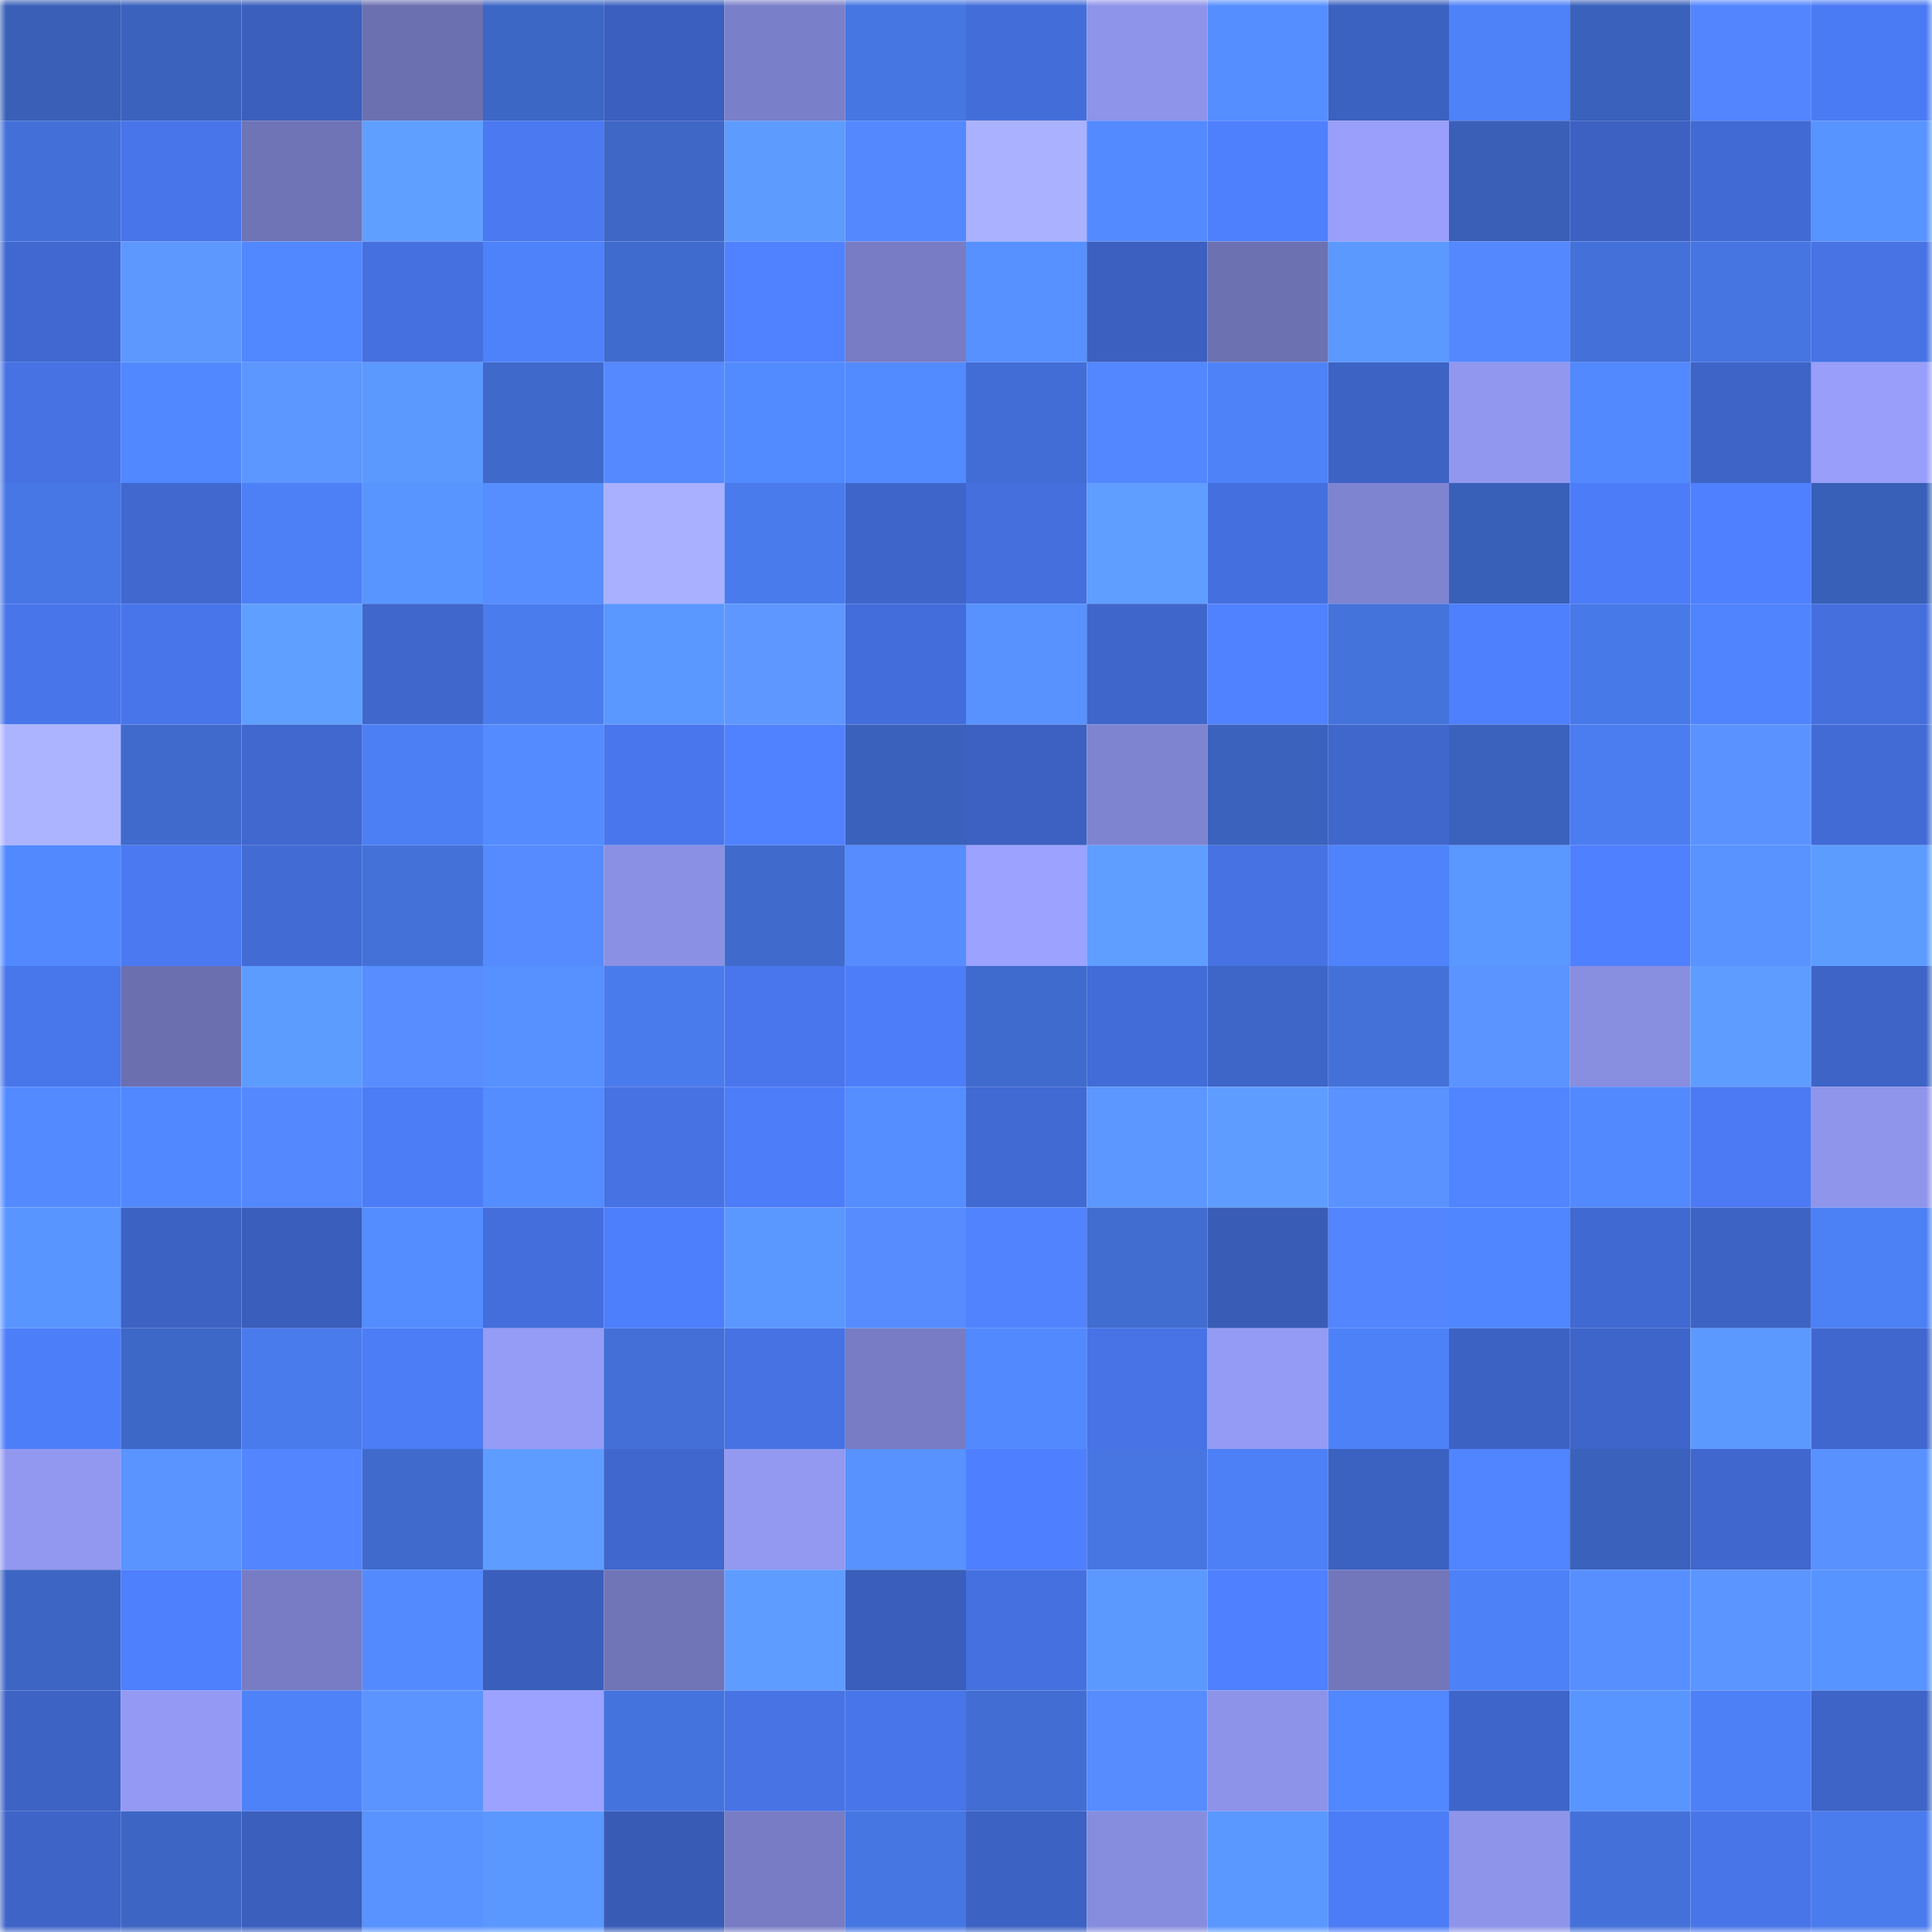 <svg viewBox="0 0 160 160" fill="none" role="img" xmlns="http://www.w3.org/2000/svg" width="240" height="240" name="basenames%2C0xaryz.base.eth"><mask id="2030517157" mask-type="alpha" maskUnits="userSpaceOnUse" x="0" y="0" width="160" height="160"><rect width="160" height="160" fill="#FFFFFF"></rect></mask><g mask="url(#2030517157)"><rect x="0" y="0" width="10" height="10" fill="#395fb7"></rect><rect x="10" y="0" width="10" height="10" fill="#3b62bd"></rect><rect x="20" y="0" width="10" height="10" fill="#3a5fbc"></rect><rect x="30" y="0" width="10" height="10" fill="#6b70b0"></rect><rect x="40" y="0" width="10" height="10" fill="#3d67c5"></rect><rect x="50" y="0" width="10" height="10" fill="#3b5fbe"></rect><rect x="60" y="0" width="10" height="10" fill="#7a7fc9"></rect><rect x="70" y="0" width="10" height="10" fill="#4676e2"></rect><rect x="80" y="0" width="10" height="10" fill="#436eda"></rect><rect x="90" y="0" width="10" height="10" fill="#8d94e9"></rect><rect x="100" y="0" width="10" height="10" fill="#558eff"></rect><rect x="110" y="0" width="10" height="10" fill="#3b61c1"></rect><rect x="120" y="0" width="10" height="10" fill="#4e82f9"></rect><rect x="130" y="0" width="10" height="10" fill="#3a61bb"></rect><rect x="140" y="0" width="10" height="10" fill="#5285ff"></rect><rect x="150" y="0" width="10" height="10" fill="#4b7bf4"></rect><rect x="0" y="10" width="10" height="10" fill="#4370d8"></rect><rect x="10" y="10" width="10" height="10" fill="#4875ea"></rect><rect x="20" y="10" width="10" height="10" fill="#6f74b7"></rect><rect x="30" y="10" width="10" height="10" fill="#5f9fff"></rect><rect x="40" y="10" width="10" height="10" fill="#4a79f1"></rect><rect x="50" y="10" width="10" height="10" fill="#3e67c6"></rect><rect x="60" y="10" width="10" height="10" fill="#5d9bff"></rect><rect x="70" y="10" width="10" height="10" fill="#5488ff"></rect><rect x="80" y="10" width="10" height="10" fill="#aab1ff"></rect><rect x="90" y="10" width="10" height="10" fill="#538aff"></rect><rect x="100" y="10" width="10" height="10" fill="#4e7ffd"></rect><rect x="110" y="10" width="10" height="10" fill="#999ffb"></rect><rect x="120" y="10" width="10" height="10" fill="#395fb7"></rect><rect x="130" y="10" width="10" height="10" fill="#3c61c2"></rect><rect x="140" y="10" width="10" height="10" fill="#416ad4"></rect><rect x="150" y="10" width="10" height="10" fill="#5894ff"></rect><rect x="0" y="20" width="10" height="10" fill="#4068d0"></rect><rect x="10" y="20" width="10" height="10" fill="#5d98ff"></rect><rect x="20" y="20" width="10" height="10" fill="#5187ff"></rect><rect x="30" y="20" width="10" height="10" fill="#4570df"></rect><rect x="40" y="20" width="10" height="10" fill="#4e82fa"></rect><rect x="50" y="20" width="10" height="10" fill="#406bce"></rect><rect x="60" y="20" width="10" height="10" fill="#5082ff"></rect><rect x="70" y="20" width="10" height="10" fill="#777cc4"></rect><rect x="80" y="20" width="10" height="10" fill="#5791ff"></rect><rect x="90" y="20" width="10" height="10" fill="#3b60c0"></rect><rect x="100" y="20" width="10" height="10" fill="#6c71b2"></rect><rect x="110" y="20" width="10" height="10" fill="#5b99ff"></rect><rect x="120" y="20" width="10" height="10" fill="#5488ff"></rect><rect x="130" y="20" width="10" height="10" fill="#4471d9"></rect><rect x="140" y="20" width="10" height="10" fill="#4675e2"></rect><rect x="150" y="20" width="10" height="10" fill="#4773e5"></rect><rect x="0" y="30" width="10" height="10" fill="#4672e4"></rect><rect x="10" y="30" width="10" height="10" fill="#5188ff"></rect><rect x="20" y="30" width="10" height="10" fill="#5c96ff"></rect><rect x="30" y="30" width="10" height="10" fill="#5b99ff"></rect><rect x="40" y="30" width="10" height="10" fill="#3f69ca"></rect><rect x="50" y="30" width="10" height="10" fill="#5489ff"></rect><rect x="60" y="30" width="10" height="10" fill="#528aff"></rect><rect x="70" y="30" width="10" height="10" fill="#528aff"></rect><rect x="80" y="30" width="10" height="10" fill="#426cd6"></rect><rect x="90" y="30" width="10" height="10" fill="#5387ff"></rect><rect x="100" y="30" width="10" height="10" fill="#4e82f9"></rect><rect x="110" y="30" width="10" height="10" fill="#3d63c5"></rect><rect x="120" y="30" width="10" height="10" fill="#9197ee"></rect><rect x="130" y="30" width="10" height="10" fill="#5289ff"></rect><rect x="140" y="30" width="10" height="10" fill="#3e64c7"></rect><rect x="150" y="30" width="10" height="10" fill="#989ef9"></rect><rect x="0" y="40" width="10" height="10" fill="#4777e5"></rect><rect x="10" y="40" width="10" height="10" fill="#4068cf"></rect><rect x="20" y="40" width="10" height="10" fill="#4d80f6"></rect><rect x="30" y="40" width="10" height="10" fill="#5995ff"></rect><rect x="40" y="40" width="10" height="10" fill="#578eff"></rect><rect x="50" y="40" width="10" height="10" fill="#a8b0ff"></rect><rect x="60" y="40" width="10" height="10" fill="#497bec"></rect><rect x="70" y="40" width="10" height="10" fill="#3e66ca"></rect><rect x="80" y="40" width="10" height="10" fill="#446fdd"></rect><rect x="90" y="40" width="10" height="10" fill="#5f9eff"></rect><rect x="100" y="40" width="10" height="10" fill="#446fde"></rect><rect x="110" y="40" width="10" height="10" fill="#7f84d1"></rect><rect x="120" y="40" width="10" height="10" fill="#3960b8"></rect><rect x="130" y="40" width="10" height="10" fill="#4c7cf7"></rect><rect x="140" y="40" width="10" height="10" fill="#4f80ff"></rect><rect x="150" y="40" width="10" height="10" fill="#3960b8"></rect><rect x="0" y="50" width="10" height="10" fill="#4875ea"></rect><rect x="10" y="50" width="10" height="10" fill="#4875ea"></rect><rect x="20" y="50" width="10" height="10" fill="#5f9fff"></rect><rect x="30" y="50" width="10" height="10" fill="#3f67cc"></rect><rect x="40" y="50" width="10" height="10" fill="#4a7cee"></rect><rect x="50" y="50" width="10" height="10" fill="#5a97ff"></rect><rect x="60" y="50" width="10" height="10" fill="#5d97ff"></rect><rect x="70" y="50" width="10" height="10" fill="#436dda"></rect><rect x="80" y="50" width="10" height="10" fill="#5792ff"></rect><rect x="90" y="50" width="10" height="10" fill="#3f66cb"></rect><rect x="100" y="50" width="10" height="10" fill="#5082ff"></rect><rect x="110" y="50" width="10" height="10" fill="#4573dc"></rect><rect x="120" y="50" width="10" height="10" fill="#4e7ffd"></rect><rect x="130" y="50" width="10" height="10" fill="#4879e9"></rect><rect x="140" y="50" width="10" height="10" fill="#4f84fe"></rect><rect x="150" y="50" width="10" height="10" fill="#446fdd"></rect><rect x="0" y="60" width="10" height="10" fill="#acb3ff"></rect><rect x="10" y="60" width="10" height="10" fill="#406acc"></rect><rect x="20" y="60" width="10" height="10" fill="#4068cf"></rect><rect x="30" y="60" width="10" height="10" fill="#4c7ff3"></rect><rect x="40" y="60" width="10" height="10" fill="#548cff"></rect><rect x="50" y="60" width="10" height="10" fill="#4976ec"></rect><rect x="60" y="60" width="10" height="10" fill="#5082ff"></rect><rect x="70" y="60" width="10" height="10" fill="#3a62bc"></rect><rect x="80" y="60" width="10" height="10" fill="#3c61c2"></rect><rect x="90" y="60" width="10" height="10" fill="#7e84d0"></rect><rect x="100" y="60" width="10" height="10" fill="#3b62bd"></rect><rect x="110" y="60" width="10" height="10" fill="#3f67cc"></rect><rect x="120" y="60" width="10" height="10" fill="#3b62bd"></rect><rect x="130" y="60" width="10" height="10" fill="#4b7df0"></rect><rect x="140" y="60" width="10" height="10" fill="#5a93ff"></rect><rect x="150" y="60" width="10" height="10" fill="#426bd6"></rect><rect x="0" y="70" width="10" height="10" fill="#5289ff"></rect><rect x="10" y="70" width="10" height="10" fill="#4a79f1"></rect><rect x="20" y="70" width="10" height="10" fill="#426bd4"></rect><rect x="30" y="70" width="10" height="10" fill="#4371d8"></rect><rect x="40" y="70" width="10" height="10" fill="#558bff"></rect><rect x="50" y="70" width="10" height="10" fill="#8a90e3"></rect><rect x="60" y="70" width="10" height="10" fill="#406bcd"></rect><rect x="70" y="70" width="10" height="10" fill="#568cff"></rect><rect x="80" y="70" width="10" height="10" fill="#9ba2ff"></rect><rect x="90" y="70" width="10" height="10" fill="#5f9eff"></rect><rect x="100" y="70" width="10" height="10" fill="#4672e3"></rect><rect x="110" y="70" width="10" height="10" fill="#4e83fb"></rect><rect x="120" y="70" width="10" height="10" fill="#5a97ff"></rect><rect x="130" y="70" width="10" height="10" fill="#4f80ff"></rect><rect x="140" y="70" width="10" height="10" fill="#5893ff"></rect><rect x="150" y="70" width="10" height="10" fill="#5d9cff"></rect><rect x="0" y="80" width="10" height="10" fill="#4876eb"></rect><rect x="10" y="80" width="10" height="10" fill="#6b6fb0"></rect><rect x="20" y="80" width="10" height="10" fill="#5d9cff"></rect><rect x="30" y="80" width="10" height="10" fill="#578dff"></rect><rect x="40" y="80" width="10" height="10" fill="#5791ff"></rect><rect x="50" y="80" width="10" height="10" fill="#4a7bed"></rect><rect x="60" y="80" width="10" height="10" fill="#4976ec"></rect><rect x="70" y="80" width="10" height="10" fill="#4d7df8"></rect><rect x="80" y="80" width="10" height="10" fill="#406bce"></rect><rect x="90" y="80" width="10" height="10" fill="#426cd7"></rect><rect x="100" y="80" width="10" height="10" fill="#3e65c8"></rect><rect x="110" y="80" width="10" height="10" fill="#4371d8"></rect><rect x="120" y="80" width="10" height="10" fill="#5b93ff"></rect><rect x="130" y="80" width="10" height="10" fill="#888ee0"></rect><rect x="140" y="80" width="10" height="10" fill="#5e9dff"></rect><rect x="150" y="80" width="10" height="10" fill="#3d64c6"></rect><rect x="0" y="90" width="10" height="10" fill="#538aff"></rect><rect x="10" y="90" width="10" height="10" fill="#5188ff"></rect><rect x="20" y="90" width="10" height="10" fill="#5488ff"></rect><rect x="30" y="90" width="10" height="10" fill="#4c7cf6"></rect><rect x="40" y="90" width="10" height="10" fill="#548dff"></rect><rect x="50" y="90" width="10" height="10" fill="#4672e4"></rect><rect x="60" y="90" width="10" height="10" fill="#4d7df8"></rect><rect x="70" y="90" width="10" height="10" fill="#558eff"></rect><rect x="80" y="90" width="10" height="10" fill="#416ad3"></rect><rect x="90" y="90" width="10" height="10" fill="#5c96ff"></rect><rect x="100" y="90" width="10" height="10" fill="#5e9dff"></rect><rect x="110" y="90" width="10" height="10" fill="#5a93ff"></rect><rect x="120" y="90" width="10" height="10" fill="#5184ff"></rect><rect x="130" y="90" width="10" height="10" fill="#5289ff"></rect><rect x="140" y="90" width="10" height="10" fill="#4b7af4"></rect><rect x="150" y="90" width="10" height="10" fill="#8f95eb"></rect><rect x="0" y="100" width="10" height="10" fill="#5995ff"></rect><rect x="10" y="100" width="10" height="10" fill="#3c62c4"></rect><rect x="20" y="100" width="10" height="10" fill="#3a5ebb"></rect><rect x="30" y="100" width="10" height="10" fill="#548dff"></rect><rect x="40" y="100" width="10" height="10" fill="#446edc"></rect><rect x="50" y="100" width="10" height="10" fill="#4d7efb"></rect><rect x="60" y="100" width="10" height="10" fill="#5a97ff"></rect><rect x="70" y="100" width="10" height="10" fill="#568cff"></rect><rect x="80" y="100" width="10" height="10" fill="#5183ff"></rect><rect x="90" y="100" width="10" height="10" fill="#416cd0"></rect><rect x="100" y="100" width="10" height="10" fill="#395cb7"></rect><rect x="110" y="100" width="10" height="10" fill="#5285ff"></rect><rect x="120" y="100" width="10" height="10" fill="#5086ff"></rect><rect x="130" y="100" width="10" height="10" fill="#4069d1"></rect><rect x="140" y="100" width="10" height="10" fill="#3d63c5"></rect><rect x="150" y="100" width="10" height="10" fill="#4c80f5"></rect><rect x="0" y="110" width="10" height="10" fill="#4d7efa"></rect><rect x="10" y="110" width="10" height="10" fill="#3e68c8"></rect><rect x="20" y="110" width="10" height="10" fill="#4a7bed"></rect><rect x="30" y="110" width="10" height="10" fill="#4c7cf6"></rect><rect x="40" y="110" width="10" height="10" fill="#959cf5"></rect><rect x="50" y="110" width="10" height="10" fill="#436fd6"></rect><rect x="60" y="110" width="10" height="10" fill="#4672e4"></rect><rect x="70" y="110" width="10" height="10" fill="#777cc4"></rect><rect x="80" y="110" width="10" height="10" fill="#5289ff"></rect><rect x="90" y="110" width="10" height="10" fill="#4773e6"></rect><rect x="100" y="110" width="10" height="10" fill="#949bf4"></rect><rect x="110" y="110" width="10" height="10" fill="#4d81f7"></rect><rect x="120" y="110" width="10" height="10" fill="#3c62c4"></rect><rect x="130" y="110" width="10" height="10" fill="#3e65c9"></rect><rect x="140" y="110" width="10" height="10" fill="#5c99ff"></rect><rect x="150" y="110" width="10" height="10" fill="#4067ce"></rect><rect x="0" y="120" width="10" height="10" fill="#9298f0"></rect><rect x="10" y="120" width="10" height="10" fill="#5994ff"></rect><rect x="20" y="120" width="10" height="10" fill="#5285ff"></rect><rect x="30" y="120" width="10" height="10" fill="#406bcd"></rect><rect x="40" y="120" width="10" height="10" fill="#5e9dff"></rect><rect x="50" y="120" width="10" height="10" fill="#3f67cd"></rect><rect x="60" y="120" width="10" height="10" fill="#9399f1"></rect><rect x="70" y="120" width="10" height="10" fill="#5792ff"></rect><rect x="80" y="120" width="10" height="10" fill="#4e7ffe"></rect><rect x="90" y="120" width="10" height="10" fill="#4776e3"></rect><rect x="100" y="120" width="10" height="10" fill="#4d80f6"></rect><rect x="110" y="120" width="10" height="10" fill="#3b61c1"></rect><rect x="120" y="120" width="10" height="10" fill="#5184ff"></rect><rect x="130" y="120" width="10" height="10" fill="#3a61bb"></rect><rect x="140" y="120" width="10" height="10" fill="#4067ce"></rect><rect x="150" y="120" width="10" height="10" fill="#5992ff"></rect><rect x="0" y="130" width="10" height="10" fill="#3d66c4"></rect><rect x="10" y="130" width="10" height="10" fill="#4e7ffd"></rect><rect x="20" y="130" width="10" height="10" fill="#777cc4"></rect><rect x="30" y="130" width="10" height="10" fill="#538bff"></rect><rect x="40" y="130" width="10" height="10" fill="#3a5ebb"></rect><rect x="50" y="130" width="10" height="10" fill="#7075b8"></rect><rect x="60" y="130" width="10" height="10" fill="#5e9dff"></rect><rect x="70" y="130" width="10" height="10" fill="#3a5ebb"></rect><rect x="80" y="130" width="10" height="10" fill="#4571e0"></rect><rect x="90" y="130" width="10" height="10" fill="#5b98ff"></rect><rect x="100" y="130" width="10" height="10" fill="#4f80ff"></rect><rect x="110" y="130" width="10" height="10" fill="#7277bb"></rect><rect x="120" y="130" width="10" height="10" fill="#4d81f8"></rect><rect x="130" y="130" width="10" height="10" fill="#588fff"></rect><rect x="140" y="130" width="10" height="10" fill="#5b95ff"></rect><rect x="150" y="130" width="10" height="10" fill="#5894ff"></rect><rect x="0" y="140" width="10" height="10" fill="#3d63c5"></rect><rect x="10" y="140" width="10" height="10" fill="#949af3"></rect><rect x="20" y="140" width="10" height="10" fill="#4e82f9"></rect><rect x="30" y="140" width="10" height="10" fill="#5b94ff"></rect><rect x="40" y="140" width="10" height="10" fill="#9ba2ff"></rect><rect x="50" y="140" width="10" height="10" fill="#4573dd"></rect><rect x="60" y="140" width="10" height="10" fill="#4773e5"></rect><rect x="70" y="140" width="10" height="10" fill="#4875e9"></rect><rect x="80" y="140" width="10" height="10" fill="#426ed4"></rect><rect x="90" y="140" width="10" height="10" fill="#568cff"></rect><rect x="100" y="140" width="10" height="10" fill="#8d93e8"></rect><rect x="110" y="140" width="10" height="10" fill="#5187ff"></rect><rect x="120" y="140" width="10" height="10" fill="#3e65ca"></rect><rect x="130" y="140" width="10" height="10" fill="#5995ff"></rect><rect x="140" y="140" width="10" height="10" fill="#4d80f6"></rect><rect x="150" y="140" width="10" height="10" fill="#3d64c6"></rect><rect x="0" y="150" width="10" height="10" fill="#3e64c8"></rect><rect x="10" y="150" width="10" height="10" fill="#3d66c4"></rect><rect x="20" y="150" width="10" height="10" fill="#3a5fbd"></rect><rect x="30" y="150" width="10" height="10" fill="#5893ff"></rect><rect x="40" y="150" width="10" height="10" fill="#5a97ff"></rect><rect x="50" y="150" width="10" height="10" fill="#385cb6"></rect><rect x="60" y="150" width="10" height="10" fill="#777cc4"></rect><rect x="70" y="150" width="10" height="10" fill="#4676e2"></rect><rect x="80" y="150" width="10" height="10" fill="#3c62c3"></rect><rect x="90" y="150" width="10" height="10" fill="#878dde"></rect><rect x="100" y="150" width="10" height="10" fill="#5a97ff"></rect><rect x="110" y="150" width="10" height="10" fill="#4c7cf6"></rect><rect x="120" y="150" width="10" height="10" fill="#8e94e9"></rect><rect x="130" y="150" width="10" height="10" fill="#4471d9"></rect><rect x="140" y="150" width="10" height="10" fill="#4875e8"></rect><rect x="150" y="150" width="10" height="10" fill="#4a7cee"></rect></g></svg>
